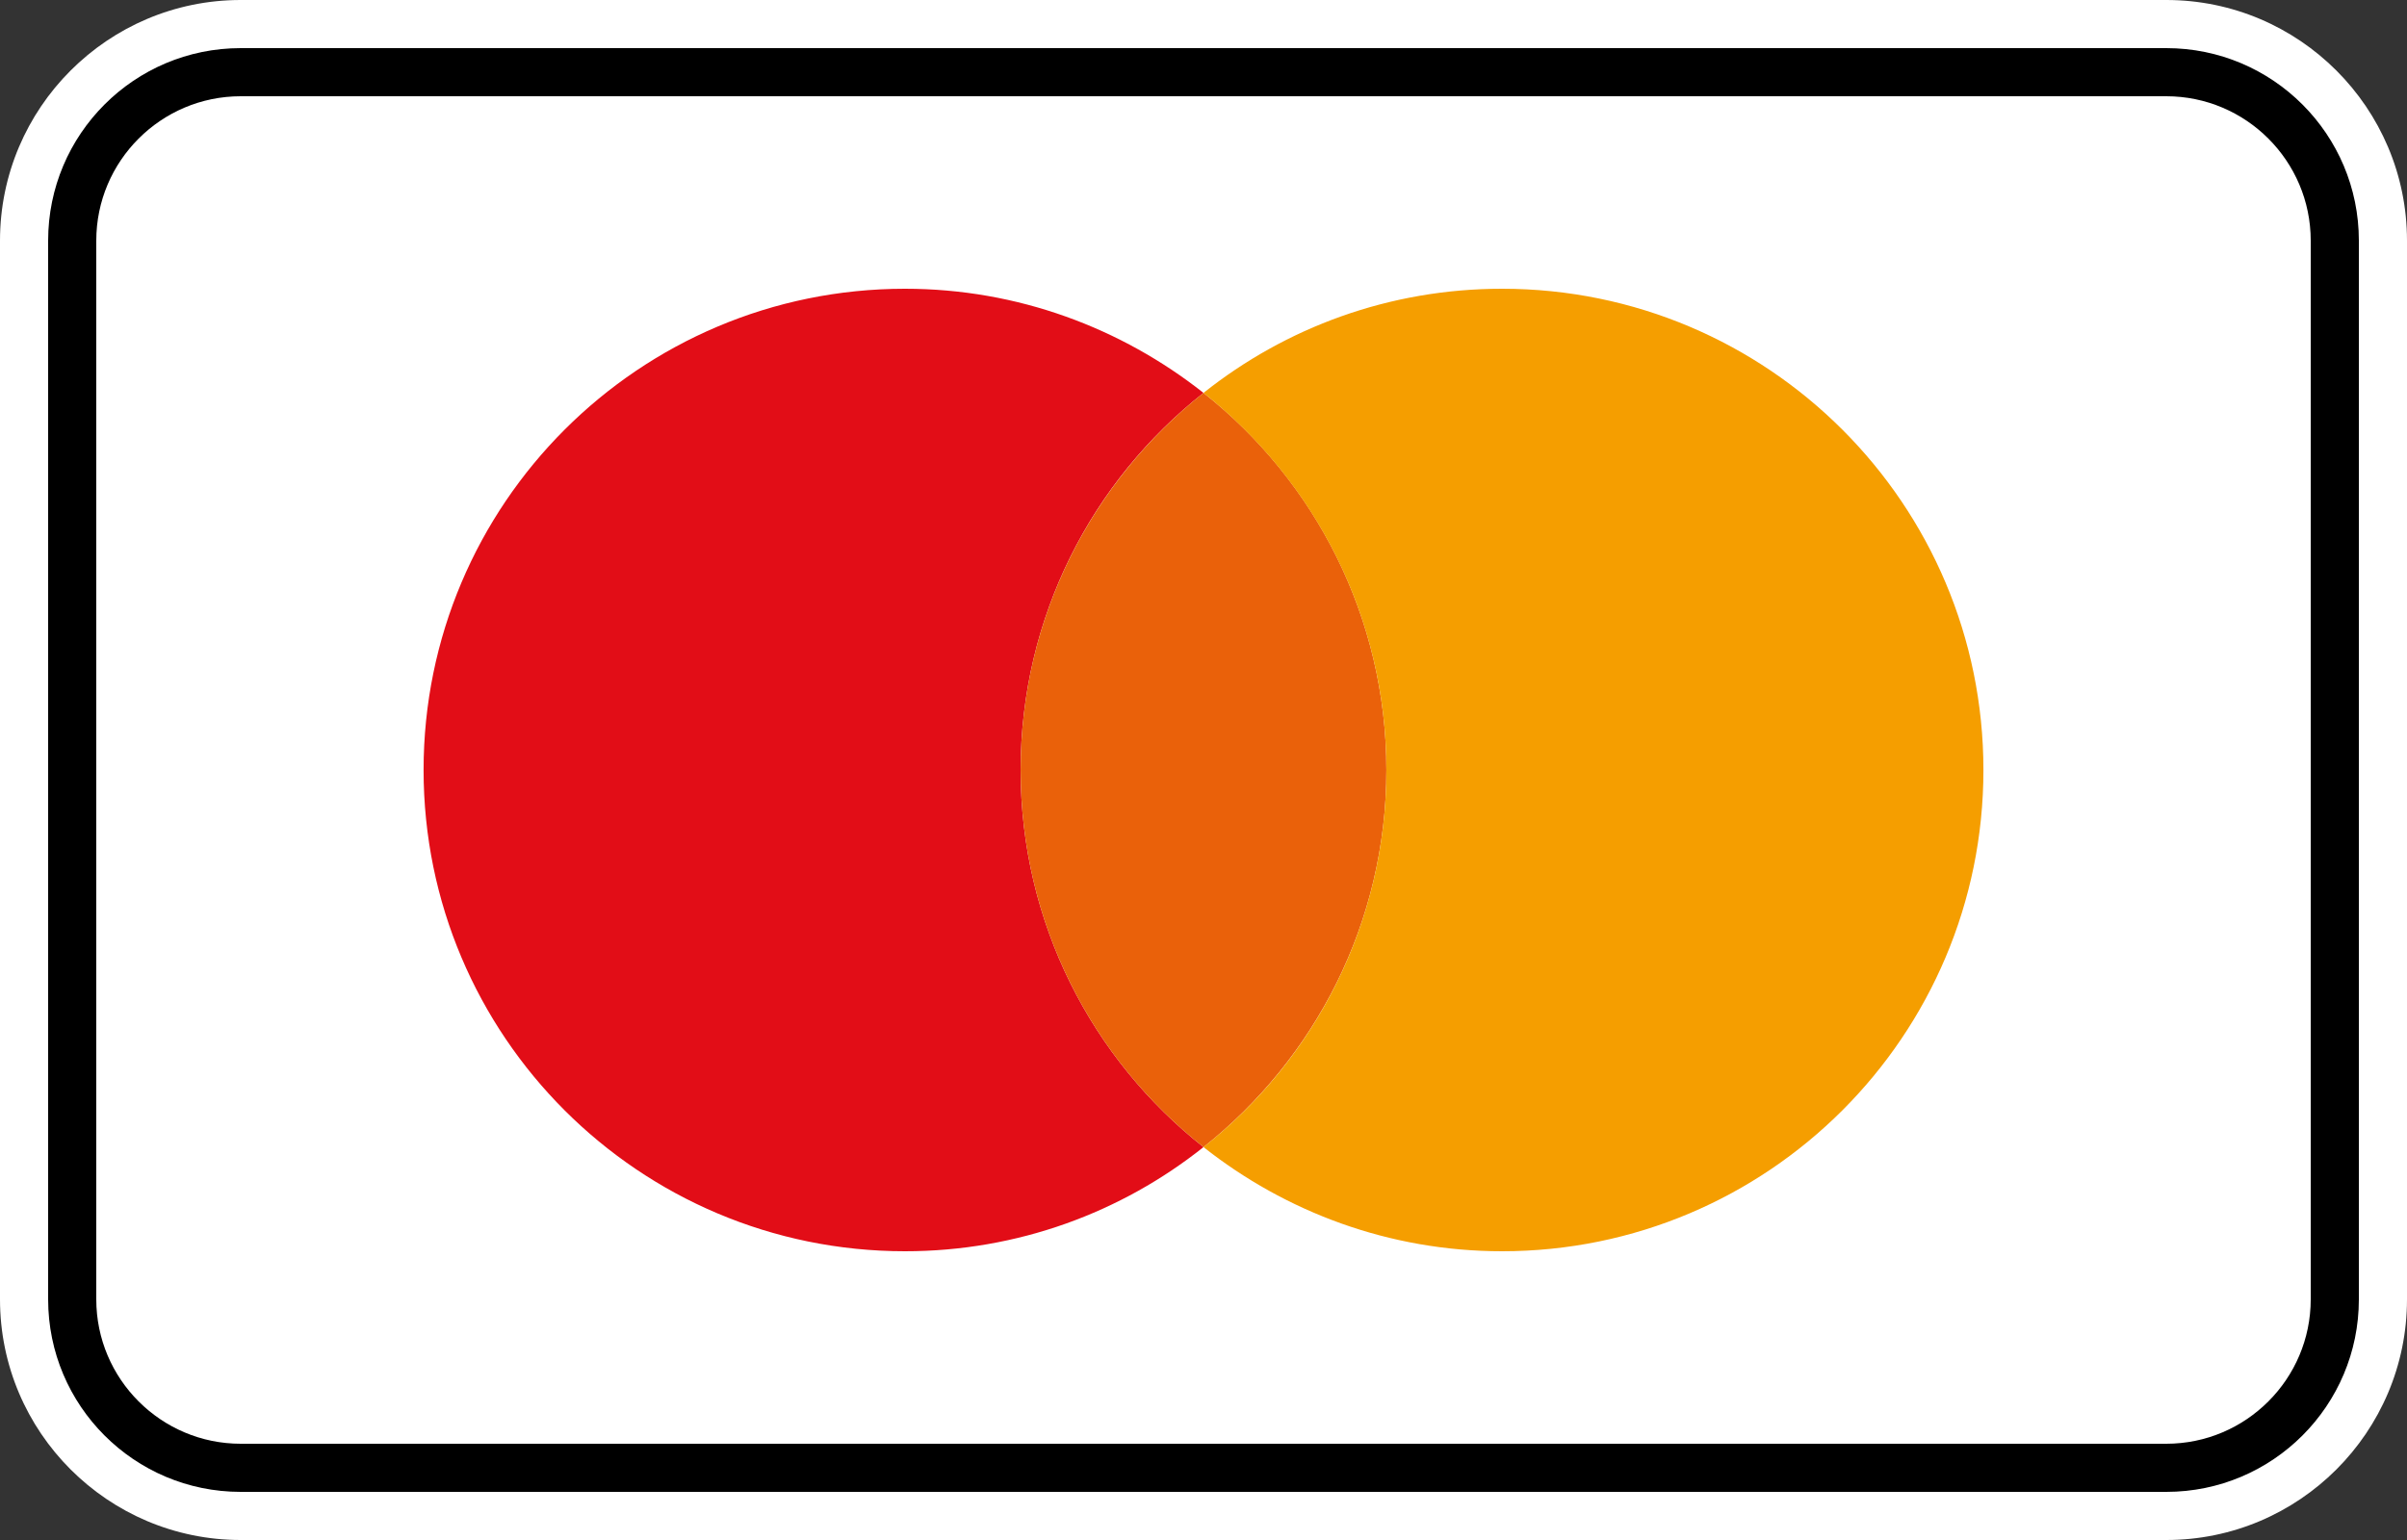 <?xml version="1.0" encoding="utf-8"?>
<!-- Generator: Adobe Illustrator 17.0.0, SVG Export Plug-In . SVG Version: 6.00 Build 0)  -->
<!DOCTYPE svg PUBLIC "-//W3C//DTD SVG 1.1//EN" "http://www.w3.org/Graphics/SVG/1.1/DTD/svg11.dtd">
<svg version="1.1" id="Capa_1" xmlns="http://www.w3.org/2000/svg" xmlns:xlink="http://www.w3.org/1999/xlink" x="0px" y="0px"
	 width="50px" height="32px" viewBox="0 0 50 32" enable-background="new 0 0 50 32" xml:space="preserve">
<rect x="0" y="0" width="50" height="32" fill="#333333" stroke="none"/>
<g>
	<path fill="#FFFFFF" d="M45,32H5c-2.757,0-5-2.243-5-5V5c0-2.757,2.243-5,5-5h40c2.757,0,5,2.243,5,5v22C50,29.757,47.757,32,45,32
		z"/>
	<path d="M49,27c0,2.209-1.791,4-4,4H5c-2.209,0-4-1.791-4-4V5C1,2.79,2.791,1,5,1h40c2.209,0,4,1.791,4,4V27z"/>
	<path fill="#FFFFFF" d="M5,2C3.346,2,2,3.346,2,5v22c0,1.654,1.346,3,3,3h40c1.654,0,3-1.346,3-3V5c0-1.654-1.346-3-3-3H5z"/>
	<g>
		<path fill="#E20D17" d="M21.201,16c0-3.18,1.486-6.012,3.799-7.836C23.295,6.818,21.142,6,18.799,6c-5.523,0-10,4.477-10,10
			s4.477,10,10,10c2.343,0,4.497-0.808,6.201-2.164C22.687,22.012,21.201,19.18,21.201,16z"/>
		<path fill="#EA610A" d="M21.201,16c0,3.18,1.486,6.012,3.799,7.836c2.313-1.834,3.799-4.666,3.799-7.836S27.313,9.988,25,8.164
			C22.687,9.998,21.201,12.82,21.201,16z"/>
		<path fill="#F59E00" d="M31.201,6C28.858,6,26.705,6.808,25,8.164c2.313,1.834,3.799,4.666,3.799,7.836S27.313,22.012,25,23.836
			C26.705,25.182,28.858,26,31.201,26c5.523,0,10-4.477,10-10S36.725,6,31.201,6z"/>
	</g>
</g>
</svg>
